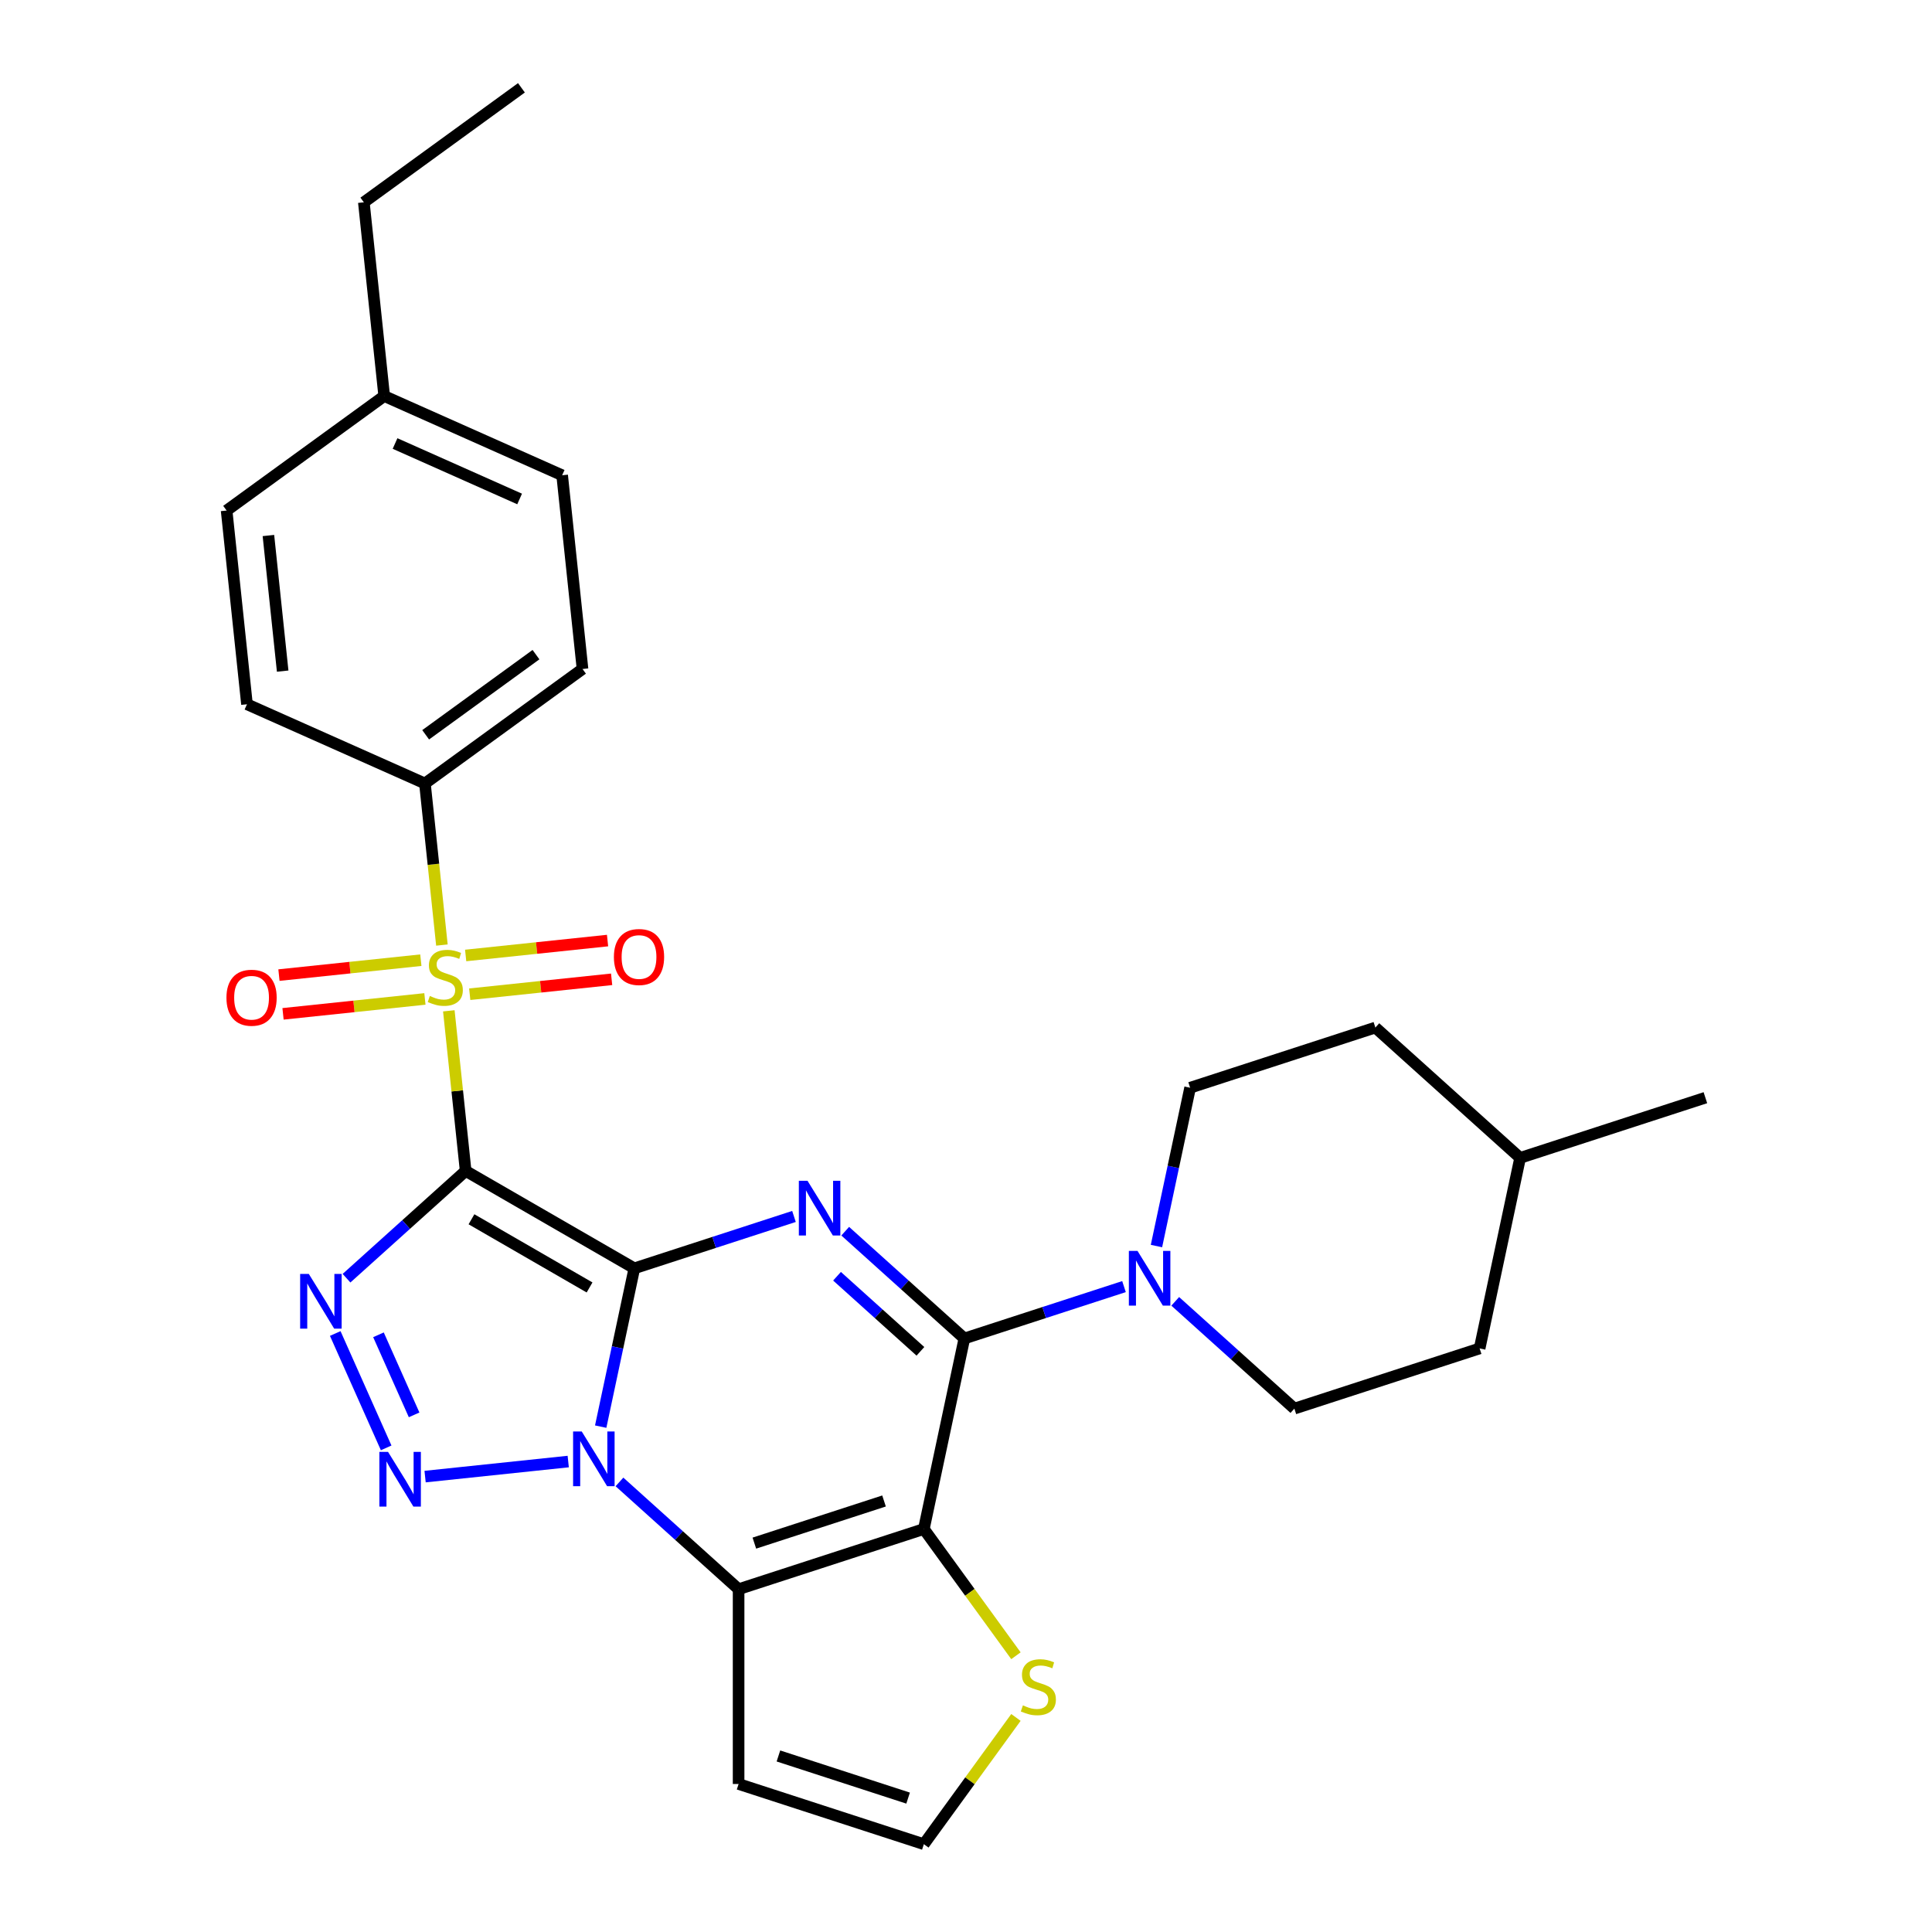 <?xml version='1.0' encoding='iso-8859-1'?>
<svg version='1.1' baseProfile='full'
              xmlns='http://www.w3.org/2000/svg'
                      xmlns:rdkit='http://www.rdkit.org/xml'
                      xmlns:xlink='http://www.w3.org/1999/xlink'
                  xml:space='preserve'
width='1000px' height='1000px' viewBox='0 0 1000 1000'>
<!-- END OF HEADER -->
<rect style='opacity:1.0;fill:#FFFFFF;stroke:none' width='1000' height='1000' x='0' y='0'> </rect>
<path class='bond-0' d='M 328.335,656.483 L 241.02,606.071' style='fill:none;fill-rule:evenodd;stroke:#000000;stroke-width:6px;stroke-linecap:butt;stroke-linejoin:miter;stroke-opacity:1' />
<path class='bond-0' d='M 305.155,666.384 L 244.035,631.096' style='fill:none;fill-rule:evenodd;stroke:#000000;stroke-width:6px;stroke-linecap:butt;stroke-linejoin:miter;stroke-opacity:1' />
<path class='bond-1' d='M 328.335,656.483 L 319.627,697.452' style='fill:none;fill-rule:evenodd;stroke:#000000;stroke-width:6px;stroke-linecap:butt;stroke-linejoin:miter;stroke-opacity:1' />
<path class='bond-1' d='M 319.627,697.452 L 310.918,738.422' style='fill:none;fill-rule:evenodd;stroke:#0000FF;stroke-width:6px;stroke-linecap:butt;stroke-linejoin:miter;stroke-opacity:1' />
<path class='bond-2' d='M 328.335,656.483 L 369.649,643.059' style='fill:none;fill-rule:evenodd;stroke:#000000;stroke-width:6px;stroke-linecap:butt;stroke-linejoin:miter;stroke-opacity:1' />
<path class='bond-2' d='M 369.649,643.059 L 410.963,629.635' style='fill:none;fill-rule:evenodd;stroke:#0000FF;stroke-width:6px;stroke-linecap:butt;stroke-linejoin:miter;stroke-opacity:1' />
<path class='bond-3' d='M 241.02,606.071 L 236.665,564.636' style='fill:none;fill-rule:evenodd;stroke:#000000;stroke-width:6px;stroke-linecap:butt;stroke-linejoin:miter;stroke-opacity:1' />
<path class='bond-3' d='M 236.665,564.636 L 232.31,523.201' style='fill:none;fill-rule:evenodd;stroke:#CCCC00;stroke-width:6px;stroke-linecap:butt;stroke-linejoin:miter;stroke-opacity:1' />
<path class='bond-5' d='M 241.02,606.071 L 210.187,633.833' style='fill:none;fill-rule:evenodd;stroke:#000000;stroke-width:6px;stroke-linecap:butt;stroke-linejoin:miter;stroke-opacity:1' />
<path class='bond-5' d='M 210.187,633.833 L 179.354,661.595' style='fill:none;fill-rule:evenodd;stroke:#0000FF;stroke-width:6px;stroke-linecap:butt;stroke-linejoin:miter;stroke-opacity:1' />
<path class='bond-6' d='M 294.112,756.496 L 220.029,764.283' style='fill:none;fill-rule:evenodd;stroke:#0000FF;stroke-width:6px;stroke-linecap:butt;stroke-linejoin:miter;stroke-opacity:1' />
<path class='bond-7' d='M 320.633,767.042 L 351.466,794.804' style='fill:none;fill-rule:evenodd;stroke:#0000FF;stroke-width:6px;stroke-linecap:butt;stroke-linejoin:miter;stroke-opacity:1' />
<path class='bond-7' d='M 351.466,794.804 L 382.299,822.566' style='fill:none;fill-rule:evenodd;stroke:#000000;stroke-width:6px;stroke-linecap:butt;stroke-linejoin:miter;stroke-opacity:1' />
<path class='bond-8' d='M 437.484,637.266 L 468.317,665.028' style='fill:none;fill-rule:evenodd;stroke:#0000FF;stroke-width:6px;stroke-linecap:butt;stroke-linejoin:miter;stroke-opacity:1' />
<path class='bond-8' d='M 468.317,665.028 L 499.15,692.79' style='fill:none;fill-rule:evenodd;stroke:#000000;stroke-width:6px;stroke-linecap:butt;stroke-linejoin:miter;stroke-opacity:1' />
<path class='bond-8' d='M 433.241,660.58 L 454.824,680.014' style='fill:none;fill-rule:evenodd;stroke:#0000FF;stroke-width:6px;stroke-linecap:butt;stroke-linejoin:miter;stroke-opacity:1' />
<path class='bond-8' d='M 454.824,680.014 L 476.407,699.447' style='fill:none;fill-rule:evenodd;stroke:#000000;stroke-width:6px;stroke-linecap:butt;stroke-linejoin:miter;stroke-opacity:1' />
<path class='bond-12' d='M 228.732,489.16 L 224.337,447.344' style='fill:none;fill-rule:evenodd;stroke:#CCCC00;stroke-width:6px;stroke-linecap:butt;stroke-linejoin:miter;stroke-opacity:1' />
<path class='bond-12' d='M 224.337,447.344 L 219.942,405.529' style='fill:none;fill-rule:evenodd;stroke:#000000;stroke-width:6px;stroke-linecap:butt;stroke-linejoin:miter;stroke-opacity:1' />
<path class='bond-13' d='M 243.135,514.608 L 279.856,510.748' style='fill:none;fill-rule:evenodd;stroke:#CCCC00;stroke-width:6px;stroke-linecap:butt;stroke-linejoin:miter;stroke-opacity:1' />
<path class='bond-13' d='M 279.856,510.748 L 316.576,506.889' style='fill:none;fill-rule:evenodd;stroke:#FF0000;stroke-width:6px;stroke-linecap:butt;stroke-linejoin:miter;stroke-opacity:1' />
<path class='bond-13' d='M 241.027,494.554 L 277.748,490.694' style='fill:none;fill-rule:evenodd;stroke:#CCCC00;stroke-width:6px;stroke-linecap:butt;stroke-linejoin:miter;stroke-opacity:1' />
<path class='bond-13' d='M 277.748,490.694 L 314.469,486.835' style='fill:none;fill-rule:evenodd;stroke:#FF0000;stroke-width:6px;stroke-linecap:butt;stroke-linejoin:miter;stroke-opacity:1' />
<path class='bond-14' d='M 217.826,496.992 L 181.106,500.852' style='fill:none;fill-rule:evenodd;stroke:#CCCC00;stroke-width:6px;stroke-linecap:butt;stroke-linejoin:miter;stroke-opacity:1' />
<path class='bond-14' d='M 181.106,500.852 L 144.385,504.711' style='fill:none;fill-rule:evenodd;stroke:#FF0000;stroke-width:6px;stroke-linecap:butt;stroke-linejoin:miter;stroke-opacity:1' />
<path class='bond-14' d='M 219.934,517.046 L 183.213,520.906' style='fill:none;fill-rule:evenodd;stroke:#CCCC00;stroke-width:6px;stroke-linecap:butt;stroke-linejoin:miter;stroke-opacity:1' />
<path class='bond-14' d='M 183.213,520.906 L 146.493,524.765' style='fill:none;fill-rule:evenodd;stroke:#FF0000;stroke-width:6px;stroke-linecap:butt;stroke-linejoin:miter;stroke-opacity:1' />
<path class='bond-4' d='M 478.187,791.41 L 499.15,692.79' style='fill:none;fill-rule:evenodd;stroke:#000000;stroke-width:6px;stroke-linecap:butt;stroke-linejoin:miter;stroke-opacity:1' />
<path class='bond-10' d='M 478.187,791.41 L 502.018,824.211' style='fill:none;fill-rule:evenodd;stroke:#000000;stroke-width:6px;stroke-linecap:butt;stroke-linejoin:miter;stroke-opacity:1' />
<path class='bond-10' d='M 502.018,824.211 L 525.849,857.011' style='fill:none;fill-rule:evenodd;stroke:#CCCC00;stroke-width:6px;stroke-linecap:butt;stroke-linejoin:miter;stroke-opacity:1' />
<path class='bond-29' d='M 478.187,791.41 L 382.299,822.566' style='fill:none;fill-rule:evenodd;stroke:#000000;stroke-width:6px;stroke-linecap:butt;stroke-linejoin:miter;stroke-opacity:1' />
<path class='bond-29' d='M 457.573,776.906 L 390.451,798.715' style='fill:none;fill-rule:evenodd;stroke:#000000;stroke-width:6px;stroke-linecap:butt;stroke-linejoin:miter;stroke-opacity:1' />
<path class='bond-30' d='M 173.52,690.215 L 199.878,749.417' style='fill:none;fill-rule:evenodd;stroke:#0000FF;stroke-width:6px;stroke-linecap:butt;stroke-linejoin:miter;stroke-opacity:1' />
<path class='bond-30' d='M 195.895,690.894 L 214.346,732.335' style='fill:none;fill-rule:evenodd;stroke:#0000FF;stroke-width:6px;stroke-linecap:butt;stroke-linejoin:miter;stroke-opacity:1' />
<path class='bond-11' d='M 382.299,822.566 L 382.299,923.389' style='fill:none;fill-rule:evenodd;stroke:#000000;stroke-width:6px;stroke-linecap:butt;stroke-linejoin:miter;stroke-opacity:1' />
<path class='bond-9' d='M 499.15,692.79 L 540.464,679.367' style='fill:none;fill-rule:evenodd;stroke:#000000;stroke-width:6px;stroke-linecap:butt;stroke-linejoin:miter;stroke-opacity:1' />
<path class='bond-9' d='M 540.464,679.367 L 581.778,665.943' style='fill:none;fill-rule:evenodd;stroke:#0000FF;stroke-width:6px;stroke-linecap:butt;stroke-linejoin:miter;stroke-opacity:1' />
<path class='bond-16' d='M 608.299,673.574 L 639.132,701.336' style='fill:none;fill-rule:evenodd;stroke:#0000FF;stroke-width:6px;stroke-linecap:butt;stroke-linejoin:miter;stroke-opacity:1' />
<path class='bond-16' d='M 639.132,701.336 L 669.964,729.098' style='fill:none;fill-rule:evenodd;stroke:#000000;stroke-width:6px;stroke-linecap:butt;stroke-linejoin:miter;stroke-opacity:1' />
<path class='bond-17' d='M 598.584,644.954 L 607.292,603.984' style='fill:none;fill-rule:evenodd;stroke:#0000FF;stroke-width:6px;stroke-linecap:butt;stroke-linejoin:miter;stroke-opacity:1' />
<path class='bond-17' d='M 607.292,603.984 L 616,563.014' style='fill:none;fill-rule:evenodd;stroke:#000000;stroke-width:6px;stroke-linecap:butt;stroke-linejoin:miter;stroke-opacity:1' />
<path class='bond-31' d='M 525.849,888.945 L 502.018,921.745' style='fill:none;fill-rule:evenodd;stroke:#CCCC00;stroke-width:6px;stroke-linecap:butt;stroke-linejoin:miter;stroke-opacity:1' />
<path class='bond-31' d='M 502.018,921.745 L 478.187,954.545' style='fill:none;fill-rule:evenodd;stroke:#000000;stroke-width:6px;stroke-linecap:butt;stroke-linejoin:miter;stroke-opacity:1' />
<path class='bond-15' d='M 382.299,923.389 L 478.187,954.545' style='fill:none;fill-rule:evenodd;stroke:#000000;stroke-width:6px;stroke-linecap:butt;stroke-linejoin:miter;stroke-opacity:1' />
<path class='bond-15' d='M 402.913,908.885 L 470.035,930.694' style='fill:none;fill-rule:evenodd;stroke:#000000;stroke-width:6px;stroke-linecap:butt;stroke-linejoin:miter;stroke-opacity:1' />
<path class='bond-18' d='M 219.942,405.529 L 301.509,346.267' style='fill:none;fill-rule:evenodd;stroke:#000000;stroke-width:6px;stroke-linecap:butt;stroke-linejoin:miter;stroke-opacity:1' />
<path class='bond-18' d='M 220.324,380.326 L 277.422,338.843' style='fill:none;fill-rule:evenodd;stroke:#000000;stroke-width:6px;stroke-linecap:butt;stroke-linejoin:miter;stroke-opacity:1' />
<path class='bond-19' d='M 219.942,405.529 L 127.835,364.521' style='fill:none;fill-rule:evenodd;stroke:#000000;stroke-width:6px;stroke-linecap:butt;stroke-linejoin:miter;stroke-opacity:1' />
<path class='bond-23' d='M 669.964,729.098 L 765.853,697.942' style='fill:none;fill-rule:evenodd;stroke:#000000;stroke-width:6px;stroke-linecap:butt;stroke-linejoin:miter;stroke-opacity:1' />
<path class='bond-22' d='M 616,563.014 L 711.889,531.858' style='fill:none;fill-rule:evenodd;stroke:#000000;stroke-width:6px;stroke-linecap:butt;stroke-linejoin:miter;stroke-opacity:1' />
<path class='bond-20' d='M 301.509,346.267 L 290.971,245.996' style='fill:none;fill-rule:evenodd;stroke:#000000;stroke-width:6px;stroke-linecap:butt;stroke-linejoin:miter;stroke-opacity:1' />
<path class='bond-21' d='M 127.835,364.521 L 117.296,264.25' style='fill:none;fill-rule:evenodd;stroke:#000000;stroke-width:6px;stroke-linecap:butt;stroke-linejoin:miter;stroke-opacity:1' />
<path class='bond-21' d='M 146.309,347.372 L 138.931,277.183' style='fill:none;fill-rule:evenodd;stroke:#000000;stroke-width:6px;stroke-linecap:butt;stroke-linejoin:miter;stroke-opacity:1' />
<path class='bond-33' d='M 290.971,245.996 L 198.864,204.988' style='fill:none;fill-rule:evenodd;stroke:#000000;stroke-width:6px;stroke-linecap:butt;stroke-linejoin:miter;stroke-opacity:1' />
<path class='bond-33' d='M 268.953,258.266 L 204.478,229.56' style='fill:none;fill-rule:evenodd;stroke:#000000;stroke-width:6px;stroke-linecap:butt;stroke-linejoin:miter;stroke-opacity:1' />
<path class='bond-24' d='M 117.296,264.25 L 198.864,204.988' style='fill:none;fill-rule:evenodd;stroke:#000000;stroke-width:6px;stroke-linecap:butt;stroke-linejoin:miter;stroke-opacity:1' />
<path class='bond-25' d='M 711.889,531.858 L 786.815,599.322' style='fill:none;fill-rule:evenodd;stroke:#000000;stroke-width:6px;stroke-linecap:butt;stroke-linejoin:miter;stroke-opacity:1' />
<path class='bond-32' d='M 765.853,697.942 L 786.815,599.322' style='fill:none;fill-rule:evenodd;stroke:#000000;stroke-width:6px;stroke-linecap:butt;stroke-linejoin:miter;stroke-opacity:1' />
<path class='bond-26' d='M 198.864,204.988 L 188.325,104.717' style='fill:none;fill-rule:evenodd;stroke:#000000;stroke-width:6px;stroke-linecap:butt;stroke-linejoin:miter;stroke-opacity:1' />
<path class='bond-27' d='M 786.815,599.322 L 882.704,568.166' style='fill:none;fill-rule:evenodd;stroke:#000000;stroke-width:6px;stroke-linecap:butt;stroke-linejoin:miter;stroke-opacity:1' />
<path class='bond-28' d='M 188.325,104.717 L 269.893,45.455' style='fill:none;fill-rule:evenodd;stroke:#000000;stroke-width:6px;stroke-linecap:butt;stroke-linejoin:miter;stroke-opacity:1' />
<path  class='atom-2' d='M 301.113 740.942
L 310.393 755.942
Q 311.313 757.422, 312.793 760.102
Q 314.273 762.782, 314.353 762.942
L 314.353 740.942
L 318.113 740.942
L 318.113 769.262
L 314.233 769.262
L 304.273 752.862
Q 303.113 750.942, 301.873 748.742
Q 300.673 746.542, 300.313 745.862
L 300.313 769.262
L 296.633 769.262
L 296.633 740.942
L 301.113 740.942
' fill='#0000FF'/>
<path  class='atom-3' d='M 417.963 611.166
L 427.243 626.166
Q 428.163 627.646, 429.643 630.326
Q 431.123 633.006, 431.203 633.166
L 431.203 611.166
L 434.963 611.166
L 434.963 639.486
L 431.083 639.486
L 421.123 623.086
Q 419.963 621.166, 418.723 618.966
Q 417.523 616.766, 417.163 616.086
L 417.163 639.486
L 413.483 639.486
L 413.483 611.166
L 417.963 611.166
' fill='#0000FF'/>
<path  class='atom-4' d='M 222.481 515.52
Q 222.801 515.64, 224.121 516.2
Q 225.441 516.76, 226.881 517.12
Q 228.361 517.44, 229.801 517.44
Q 232.481 517.44, 234.041 516.16
Q 235.601 514.84, 235.601 512.56
Q 235.601 511, 234.801 510.04
Q 234.041 509.08, 232.841 508.56
Q 231.641 508.04, 229.641 507.44
Q 227.121 506.68, 225.601 505.96
Q 224.121 505.24, 223.041 503.72
Q 222.001 502.2, 222.001 499.64
Q 222.001 496.08, 224.401 493.88
Q 226.841 491.68, 231.641 491.68
Q 234.921 491.68, 238.641 493.24
L 237.721 496.32
Q 234.321 494.92, 231.761 494.92
Q 229.001 494.92, 227.481 496.08
Q 225.961 497.2, 226.001 499.16
Q 226.001 500.68, 226.761 501.6
Q 227.561 502.52, 228.681 503.04
Q 229.841 503.56, 231.761 504.16
Q 234.321 504.96, 235.841 505.76
Q 237.361 506.56, 238.441 508.2
Q 239.561 509.8, 239.561 512.56
Q 239.561 516.48, 236.921 518.6
Q 234.321 520.68, 229.961 520.68
Q 227.441 520.68, 225.521 520.12
Q 223.641 519.6, 221.401 518.68
L 222.481 515.52
' fill='#CCCC00'/>
<path  class='atom-6' d='M 159.833 659.375
L 169.113 674.375
Q 170.033 675.855, 171.513 678.535
Q 172.993 681.215, 173.073 681.375
L 173.073 659.375
L 176.833 659.375
L 176.833 687.695
L 172.953 687.695
L 162.993 671.295
Q 161.833 669.375, 160.593 667.175
Q 159.393 664.975, 159.033 664.295
L 159.033 687.695
L 155.353 687.695
L 155.353 659.375
L 159.833 659.375
' fill='#0000FF'/>
<path  class='atom-7' d='M 200.842 751.481
L 210.122 766.481
Q 211.042 767.961, 212.522 770.641
Q 214.002 773.321, 214.082 773.481
L 214.082 751.481
L 217.842 751.481
L 217.842 779.801
L 213.962 779.801
L 204.002 763.401
Q 202.842 761.481, 201.602 759.281
Q 200.402 757.081, 200.042 756.401
L 200.042 779.801
L 196.362 779.801
L 196.362 751.481
L 200.842 751.481
' fill='#0000FF'/>
<path  class='atom-10' d='M 588.778 647.474
L 598.058 662.474
Q 598.978 663.954, 600.458 666.634
Q 601.938 669.314, 602.018 669.474
L 602.018 647.474
L 605.778 647.474
L 605.778 675.794
L 601.898 675.794
L 591.938 659.394
Q 590.778 657.474, 589.538 655.274
Q 588.338 653.074, 587.978 652.394
L 587.978 675.794
L 584.298 675.794
L 584.298 647.474
L 588.778 647.474
' fill='#0000FF'/>
<path  class='atom-11' d='M 529.45 882.698
Q 529.77 882.818, 531.09 883.378
Q 532.41 883.938, 533.85 884.298
Q 535.33 884.618, 536.77 884.618
Q 539.45 884.618, 541.01 883.338
Q 542.57 882.018, 542.57 879.738
Q 542.57 878.178, 541.77 877.218
Q 541.01 876.258, 539.81 875.738
Q 538.61 875.218, 536.61 874.618
Q 534.09 873.858, 532.57 873.138
Q 531.09 872.418, 530.01 870.898
Q 528.97 869.378, 528.97 866.818
Q 528.97 863.258, 531.37 861.058
Q 533.81 858.858, 538.61 858.858
Q 541.89 858.858, 545.61 860.418
L 544.69 863.498
Q 541.29 862.098, 538.73 862.098
Q 535.97 862.098, 534.45 863.258
Q 532.93 864.378, 532.97 866.338
Q 532.97 867.858, 533.73 868.778
Q 534.53 869.698, 535.65 870.218
Q 536.81 870.738, 538.73 871.338
Q 541.29 872.138, 542.81 872.938
Q 544.33 873.738, 545.41 875.378
Q 546.53 876.978, 546.53 879.738
Q 546.53 883.658, 543.89 885.778
Q 541.29 887.858, 536.93 887.858
Q 534.41 887.858, 532.49 887.298
Q 530.61 886.778, 528.37 885.858
L 529.45 882.698
' fill='#CCCC00'/>
<path  class='atom-14' d='M 317.751 495.341
Q 317.751 488.541, 321.111 484.741
Q 324.471 480.941, 330.751 480.941
Q 337.031 480.941, 340.391 484.741
Q 343.751 488.541, 343.751 495.341
Q 343.751 502.221, 340.351 506.141
Q 336.951 510.021, 330.751 510.021
Q 324.511 510.021, 321.111 506.141
Q 317.751 502.261, 317.751 495.341
M 330.751 506.821
Q 335.071 506.821, 337.391 503.941
Q 339.751 501.021, 339.751 495.341
Q 339.751 489.781, 337.391 486.981
Q 335.071 484.141, 330.751 484.141
Q 326.431 484.141, 324.071 486.941
Q 321.751 489.741, 321.751 495.341
Q 321.751 501.061, 324.071 503.941
Q 326.431 506.821, 330.751 506.821
' fill='#FF0000'/>
<path  class='atom-15' d='M 117.21 516.419
Q 117.21 509.619, 120.57 505.819
Q 123.93 502.019, 130.21 502.019
Q 136.49 502.019, 139.85 505.819
Q 143.21 509.619, 143.21 516.419
Q 143.21 523.299, 139.81 527.219
Q 136.41 531.099, 130.21 531.099
Q 123.97 531.099, 120.57 527.219
Q 117.21 523.339, 117.21 516.419
M 130.21 527.899
Q 134.53 527.899, 136.85 525.019
Q 139.21 522.099, 139.21 516.419
Q 139.21 510.859, 136.85 508.059
Q 134.53 505.219, 130.21 505.219
Q 125.89 505.219, 123.53 508.019
Q 121.21 510.819, 121.21 516.419
Q 121.21 522.139, 123.53 525.019
Q 125.89 527.899, 130.21 527.899
' fill='#FF0000'/>
</svg>
